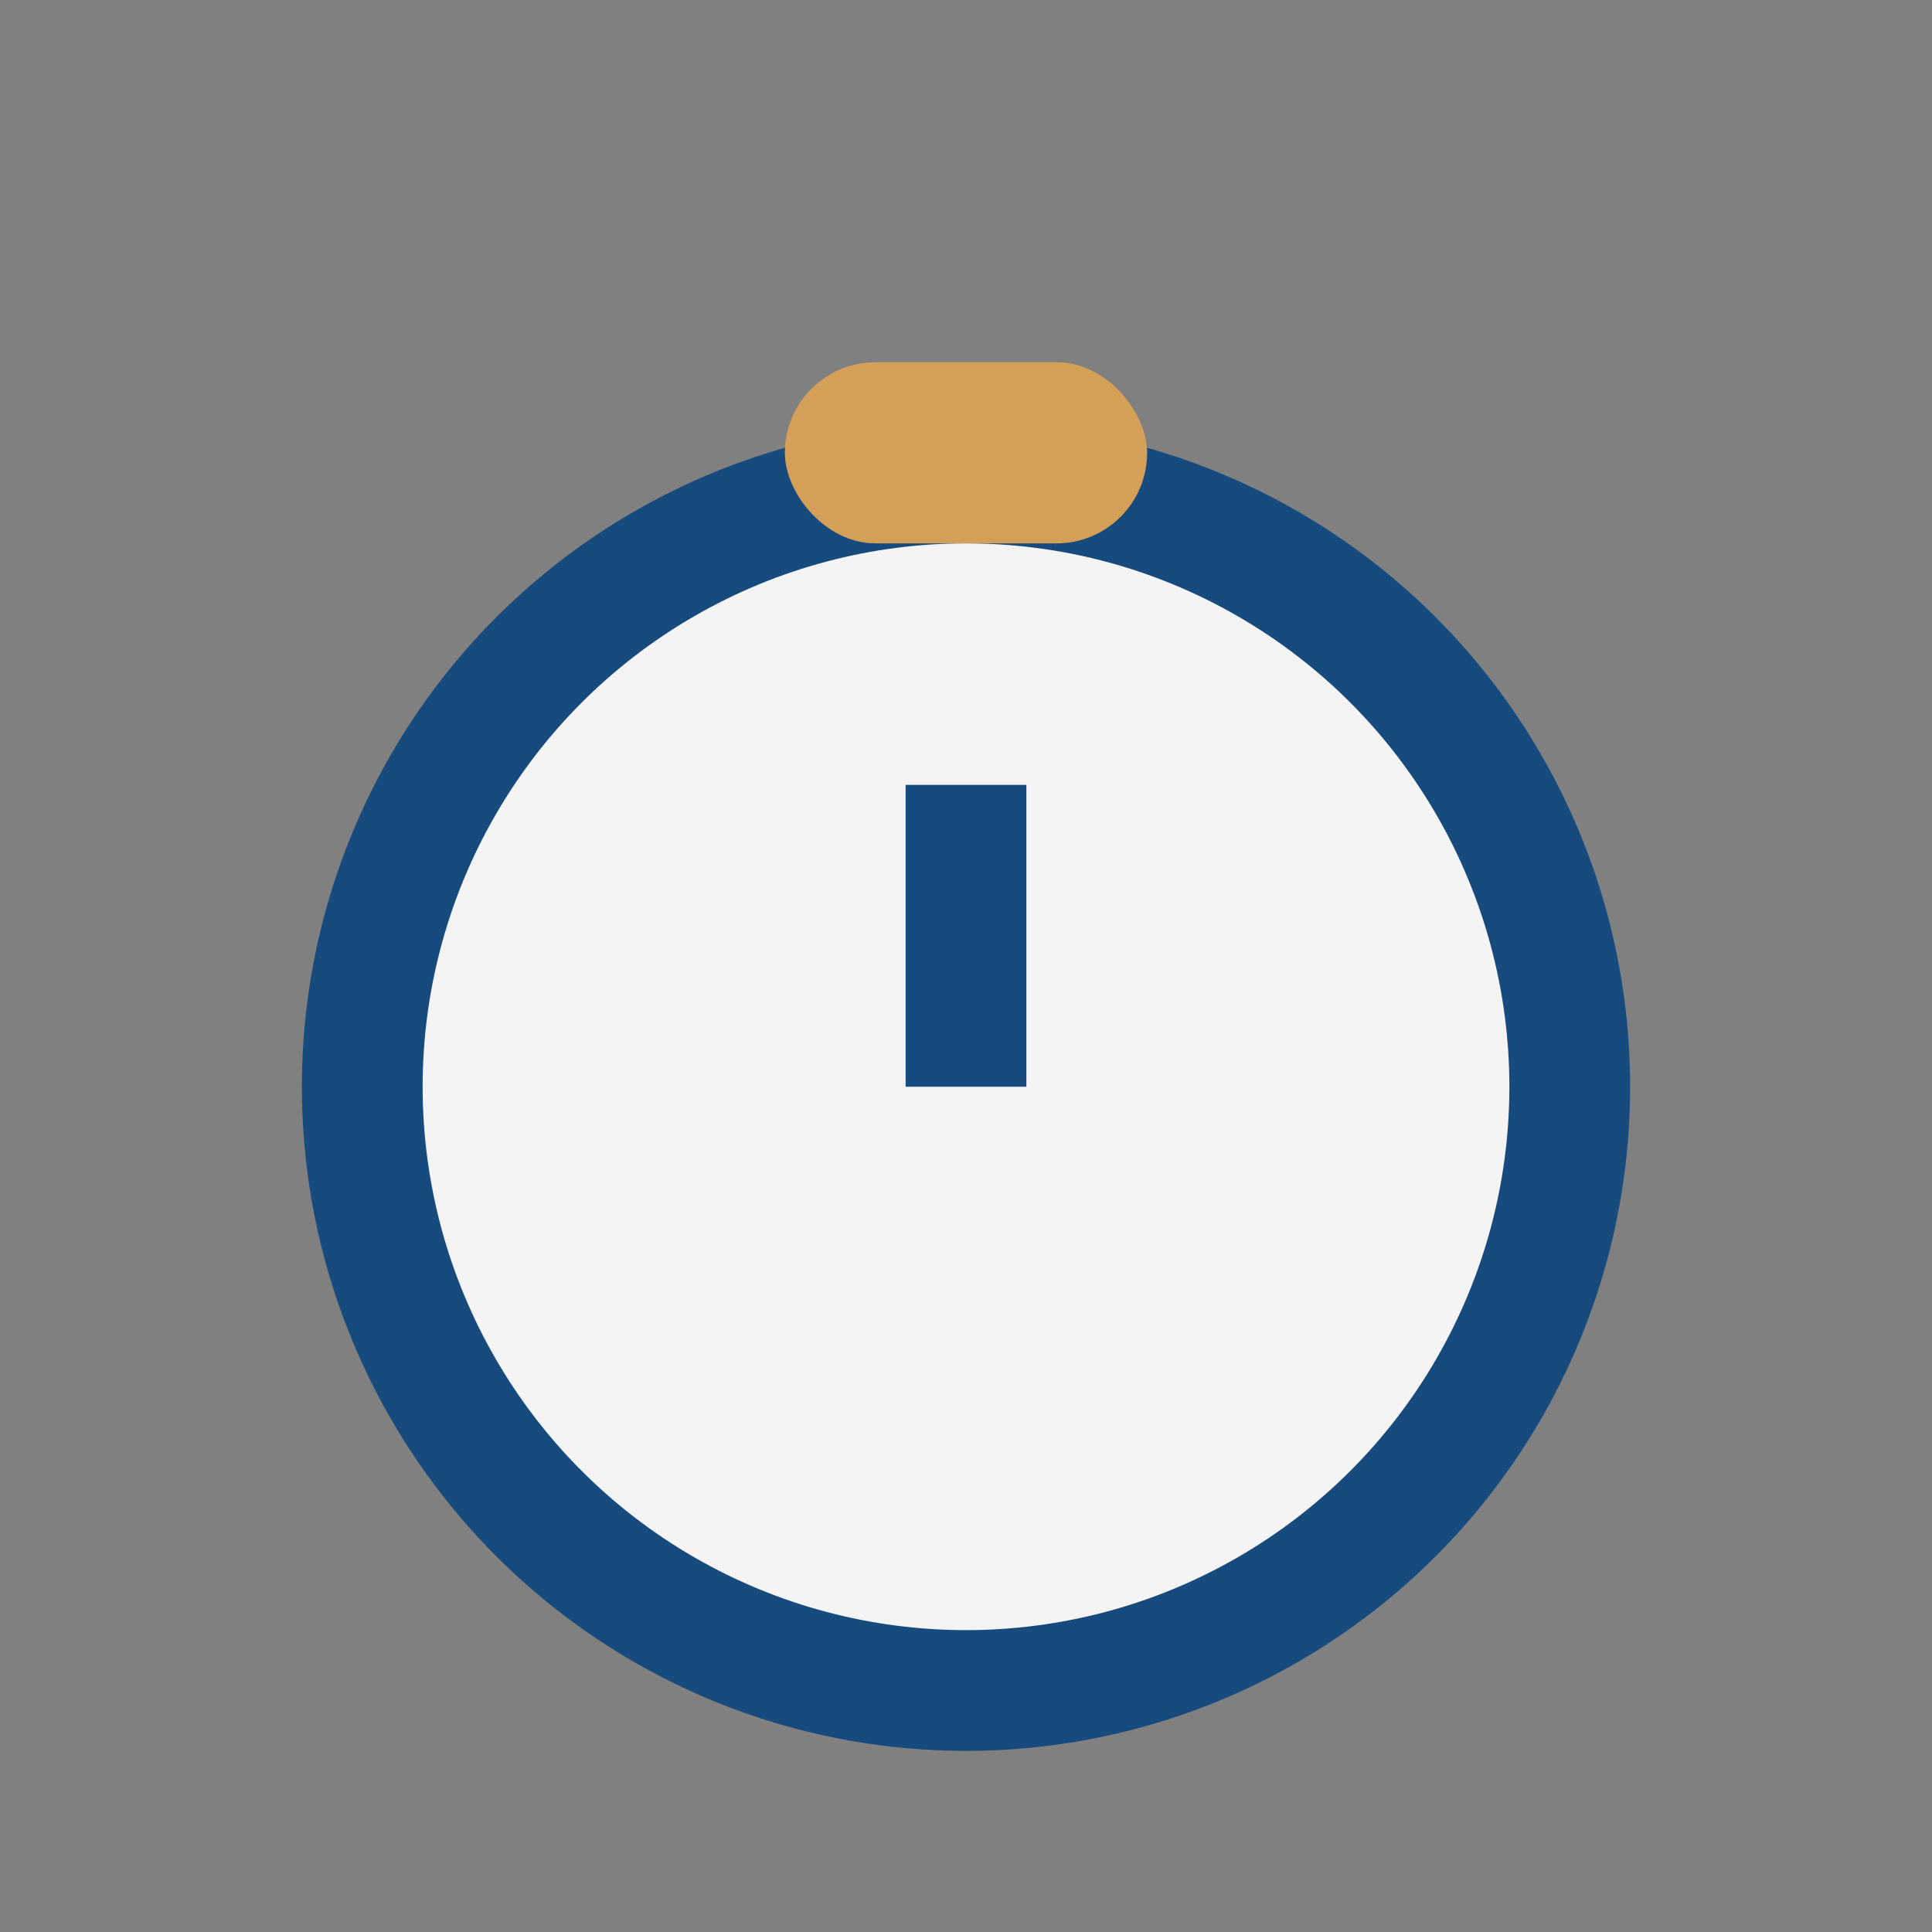 <?xml version="1.0" encoding="UTF-8"?>
<svg xmlns="http://www.w3.org/2000/svg" width="32" height="32" viewBox="0 0 32 32"><rect x="0" y="0" width="32" height="32" fill="#808080" stroke="none"/><circle cx="16" cy="18" r="10" fill="#F4F4F4" stroke="#174B7D" stroke-width="2"/><rect x="13" y="6" width="6" height="3" rx="1.5" fill="#D4A057"/><path d="M16 18V13" stroke="#174B7D" stroke-width="2"/></svg>
